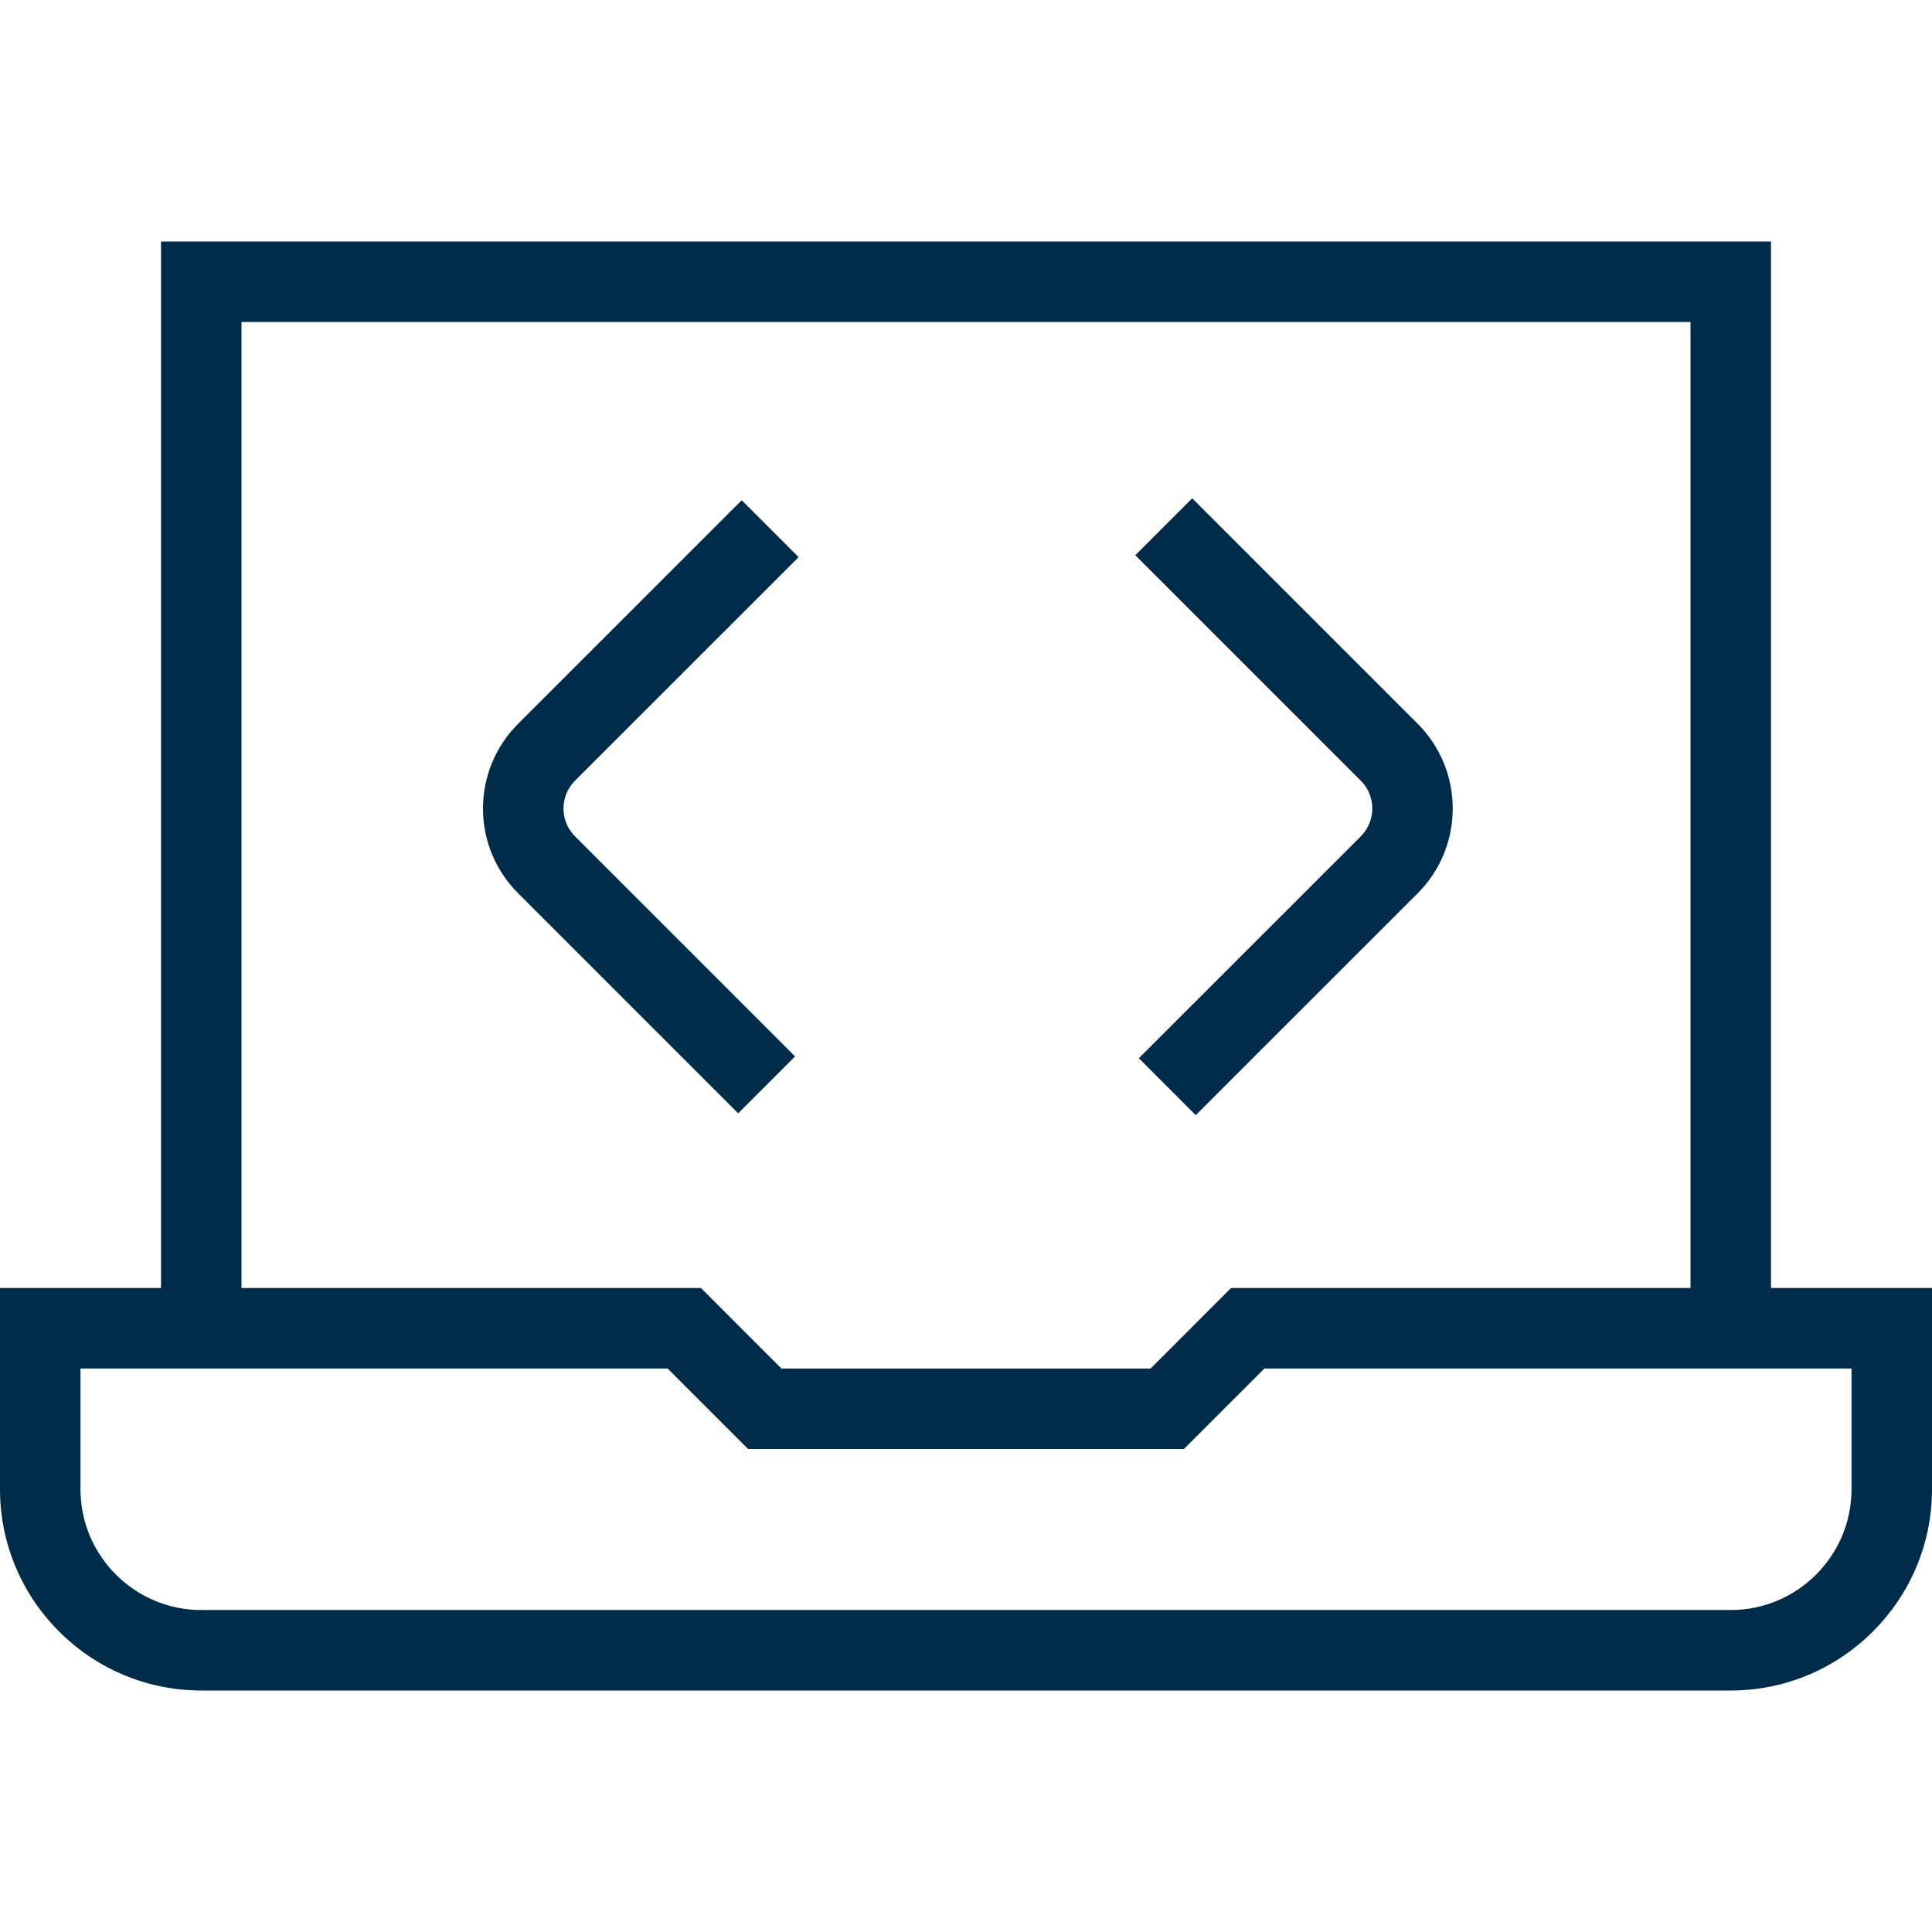 <svg width="35" height="35" viewBox="0 0 35 35" fill="none" xmlns="http://www.w3.org/2000/svg">
<g id="laptop-code 1" clip-path="url(#clip0_893_10570)">
<path id="Vector" d="M13.373 20.169L9.386 16.182C8.976 15.772 8.75 15.226 8.75 14.648C8.75 14.069 8.976 13.523 9.386 13.112L13.437 9.062L14.468 10.093L10.417 14.143C10.283 14.277 10.208 14.457 10.208 14.648C10.208 14.838 10.283 15.017 10.417 15.151L14.404 19.138L13.373 20.169ZM24.652 15.151L20.631 19.171L21.662 20.202L25.683 16.182C26.529 15.336 26.529 13.959 25.683 13.112L21.598 9.027L20.567 10.058L24.652 14.143C24.93 14.42 24.93 14.872 24.652 15.151ZM35 23.333V26.979C35 28.989 33.364 30.625 31.354 30.625H3.646C1.636 30.625 0 28.989 0 26.979V23.333H2.917V4.375H32.083V23.333H35ZM4.375 23.333H12.698L14.156 24.792H20.844L22.302 23.333H30.625V5.833H4.375V23.333ZM33.542 24.792H22.906L21.448 26.25H13.552L12.094 24.792H1.458V26.979C1.458 28.185 2.44 29.167 3.646 29.167H31.354C32.56 29.167 33.542 28.185 33.542 26.979V24.792Z" fill="#002B49"/>
</g>
<defs>
<clipPath id="clip0_893_10570">
<rect width="35" height="35" fill="white"/>
</clipPath>
</defs>
</svg>
